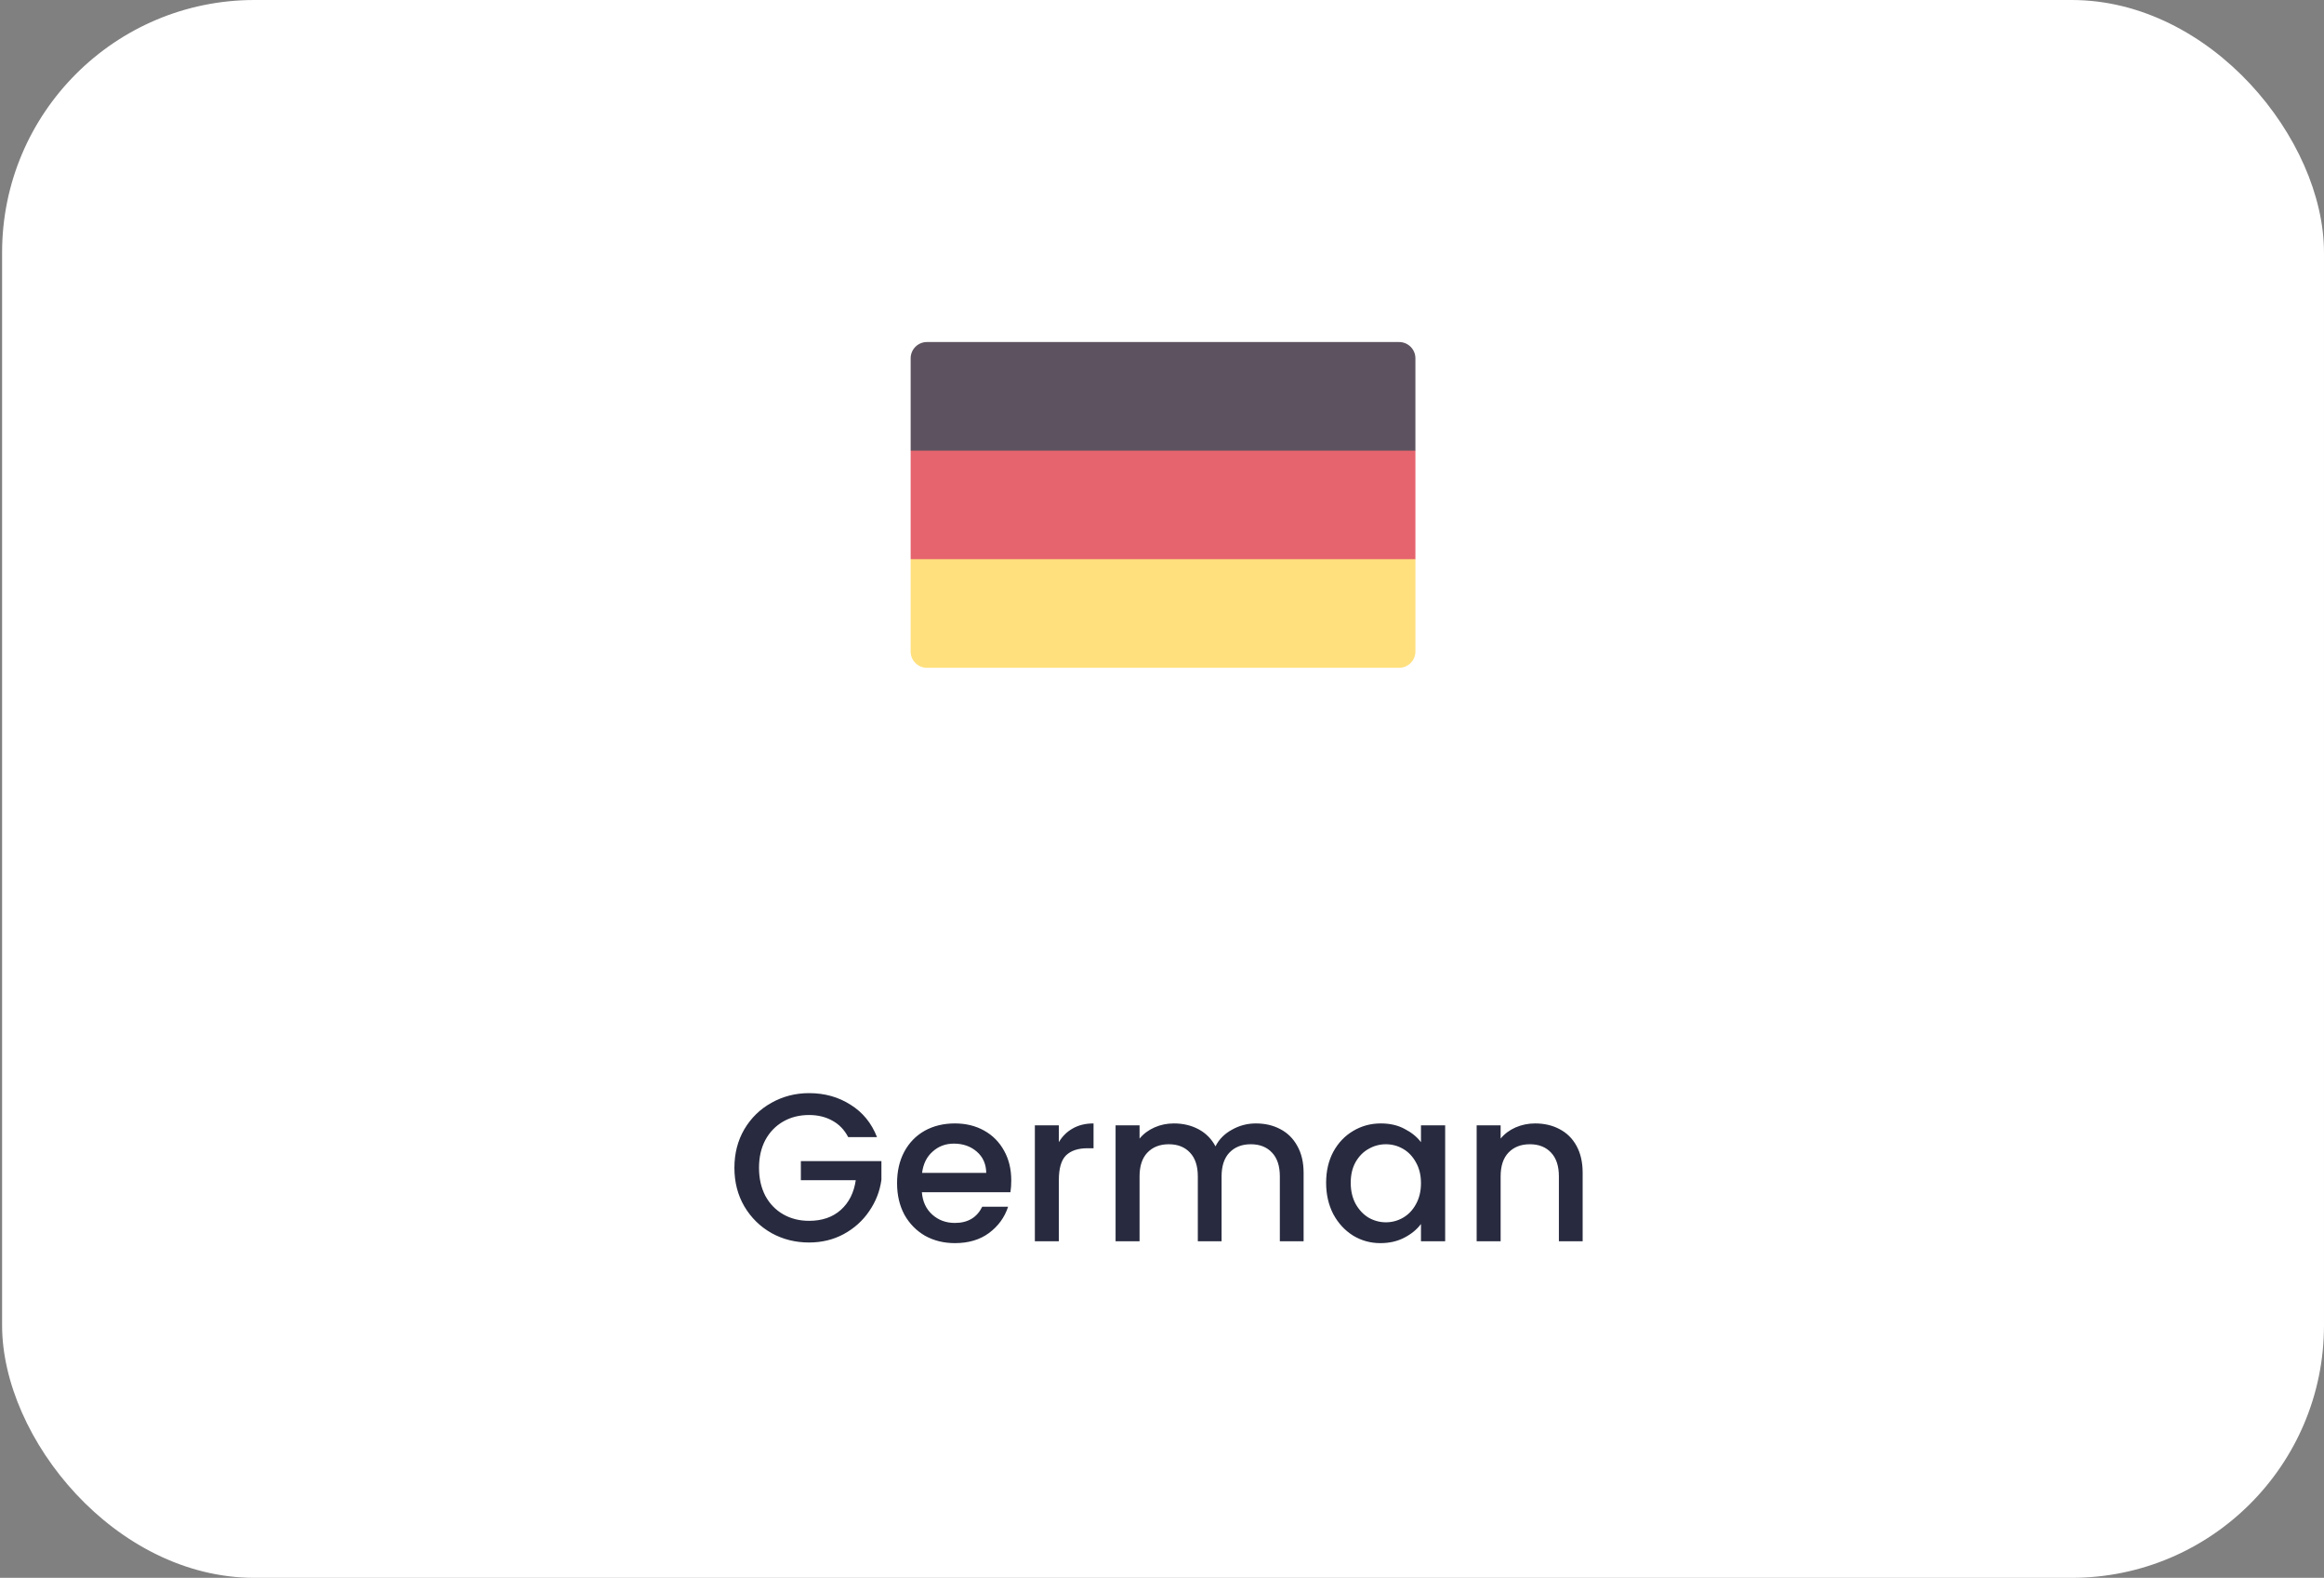 <svg width="221" height="150" viewBox="0 0 221 150" fill="none" xmlns="http://www.w3.org/2000/svg">
<rect x="0" y="0" width="221" height="150" fill="#808080" stroke="none"/>
<rect x="0.199" width="220.8" height="150" rx="24" fill="white"/>
<g clip-path="url(#clip0_9001_75230)">
<path d="M134.598 42.838V34.064C134.598 33.209 133.904 32.516 133.049 32.516H88.146L87.316 34.064V42.838L88.92 44.903H132.275L134.598 42.838Z" fill="#5D5360"/>
<path d="M86.598 34.064V42.838L88.146 44.215V32.516C87.291 32.516 86.598 33.209 86.598 34.064Z" fill="#5D5360"/>
<path d="M87.332 53.16V61.263C87.332 62.118 88.025 62.812 88.88 62.812H133.051L134.599 61.934V53.16L132.277 51.096H88.922L87.332 53.16Z" fill="#FFE07D"/>
<path d="M88.146 57.291V51.785L86.598 53.161V61.936C86.598 62.791 87.291 63.484 88.146 63.484H133.049C133.904 63.484 134.598 62.791 134.598 61.936H92.791C90.226 61.936 88.146 59.856 88.146 57.291Z" fill="#FFE07D"/>
<path d="M87.41 51.843L88.146 53.16H134.598V42.838H88.146L87.41 44.468V51.843Z" fill="#E5646E"/>
<path d="M86.598 42.838H88.146V53.16H86.598V42.838Z" fill="#E5646E"/>
</g>
<path d="M80.658 108.1C80.298 107.407 79.798 106.887 79.158 106.54C78.518 106.18 77.778 106 76.938 106C76.018 106 75.198 106.207 74.478 106.62C73.758 107.033 73.191 107.62 72.778 108.38C72.378 109.14 72.178 110.02 72.178 111.02C72.178 112.02 72.378 112.907 72.778 113.68C73.191 114.44 73.758 115.027 74.478 115.44C75.198 115.853 76.018 116.06 76.938 116.06C78.178 116.06 79.184 115.713 79.958 115.02C80.731 114.327 81.204 113.387 81.378 112.2H76.158V110.38H83.818V112.16C83.671 113.24 83.284 114.233 82.658 115.14C82.044 116.047 81.238 116.773 80.238 117.32C79.251 117.853 78.151 118.12 76.938 118.12C75.631 118.12 74.438 117.82 73.358 117.22C72.278 116.607 71.418 115.76 70.778 114.68C70.151 113.6 69.838 112.38 69.838 111.02C69.838 109.66 70.151 108.44 70.778 107.36C71.418 106.28 72.278 105.44 73.358 104.84C74.451 104.227 75.644 103.92 76.938 103.92C78.418 103.92 79.731 104.287 80.878 105.02C82.038 105.74 82.878 106.767 83.398 108.1H80.658ZM96.166 112.22C96.166 112.633 96.14 113.007 96.086 113.34H87.666C87.733 114.22 88.06 114.927 88.646 115.46C89.233 115.993 89.953 116.26 90.806 116.26C92.033 116.26 92.9 115.747 93.406 114.72H95.866C95.533 115.733 94.926 116.567 94.046 117.22C93.18 117.86 92.1 118.18 90.806 118.18C89.753 118.18 88.806 117.947 87.966 117.48C87.14 117 86.486 116.333 86.006 115.48C85.54 114.613 85.306 113.613 85.306 112.48C85.306 111.347 85.533 110.353 85.986 109.5C86.453 108.633 87.1 107.967 87.926 107.5C88.766 107.033 89.726 106.8 90.806 106.8C91.846 106.8 92.773 107.027 93.586 107.48C94.4 107.933 95.033 108.573 95.486 109.4C95.94 110.213 96.166 111.153 96.166 112.22ZM93.786 111.5C93.773 110.66 93.473 109.987 92.886 109.48C92.3 108.973 91.573 108.72 90.706 108.72C89.92 108.72 89.246 108.973 88.686 109.48C88.126 109.973 87.793 110.647 87.686 111.5H93.786ZM100.69 108.58C101.023 108.02 101.463 107.587 102.01 107.28C102.57 106.96 103.23 106.8 103.99 106.8V109.16H103.41C102.517 109.16 101.837 109.387 101.37 109.84C100.917 110.293 100.69 111.08 100.69 112.2V118H98.41V106.98H100.69V108.58ZM119.426 106.8C120.293 106.8 121.066 106.98 121.746 107.34C122.439 107.7 122.979 108.233 123.366 108.94C123.766 109.647 123.966 110.5 123.966 111.5V118H121.706V111.84C121.706 110.853 121.459 110.1 120.966 109.58C120.473 109.047 119.799 108.78 118.946 108.78C118.093 108.78 117.413 109.047 116.906 109.58C116.413 110.1 116.166 110.853 116.166 111.84V118H113.906V111.84C113.906 110.853 113.659 110.1 113.166 109.58C112.673 109.047 111.999 108.78 111.146 108.78C110.293 108.78 109.613 109.047 109.106 109.58C108.613 110.1 108.366 110.853 108.366 111.84V118H106.086V106.98H108.366V108.24C108.739 107.787 109.213 107.433 109.786 107.18C110.359 106.927 110.973 106.8 111.626 106.8C112.506 106.8 113.293 106.987 113.986 107.36C114.679 107.733 115.213 108.273 115.586 108.98C115.919 108.313 116.439 107.787 117.146 107.4C117.853 107 118.613 106.8 119.426 106.8ZM126.107 112.44C126.107 111.333 126.334 110.353 126.787 109.5C127.254 108.647 127.881 107.987 128.667 107.52C129.467 107.04 130.347 106.8 131.307 106.8C132.174 106.8 132.927 106.973 133.567 107.32C134.221 107.653 134.741 108.073 135.127 108.58V106.98H137.427V118H135.127V116.36C134.741 116.88 134.214 117.313 133.547 117.66C132.881 118.007 132.121 118.18 131.267 118.18C130.321 118.18 129.454 117.94 128.667 117.46C127.881 116.967 127.254 116.287 126.787 115.42C126.334 114.54 126.107 113.547 126.107 112.44ZM135.127 112.48C135.127 111.72 134.967 111.06 134.647 110.5C134.341 109.94 133.934 109.513 133.427 109.22C132.921 108.927 132.374 108.78 131.787 108.78C131.201 108.78 130.654 108.927 130.147 109.22C129.641 109.5 129.227 109.92 128.907 110.48C128.601 111.027 128.447 111.68 128.447 112.44C128.447 113.2 128.601 113.867 128.907 114.44C129.227 115.013 129.641 115.453 130.147 115.76C130.667 116.053 131.214 116.2 131.787 116.2C132.374 116.2 132.921 116.053 133.427 115.76C133.934 115.467 134.341 115.04 134.647 114.48C134.967 113.907 135.127 113.24 135.127 112.48ZM145.982 106.8C146.849 106.8 147.622 106.98 148.302 107.34C148.995 107.7 149.535 108.233 149.922 108.94C150.309 109.647 150.502 110.5 150.502 111.5V118H148.242V111.84C148.242 110.853 147.995 110.1 147.502 109.58C147.009 109.047 146.335 108.78 145.482 108.78C144.629 108.78 143.949 109.047 143.442 109.58C142.949 110.1 142.702 110.853 142.702 111.84V118H140.422V106.98H142.702V108.24C143.075 107.787 143.549 107.433 144.122 107.18C144.709 106.927 145.329 106.8 145.982 106.8Z" fill="#282B3F"/>
<defs>
<clipPath id="clip0_9001_75230">
<rect width="48" height="48" fill="white" transform="translate(86.598 24)"/>
</clipPath>
</defs>
</svg>
